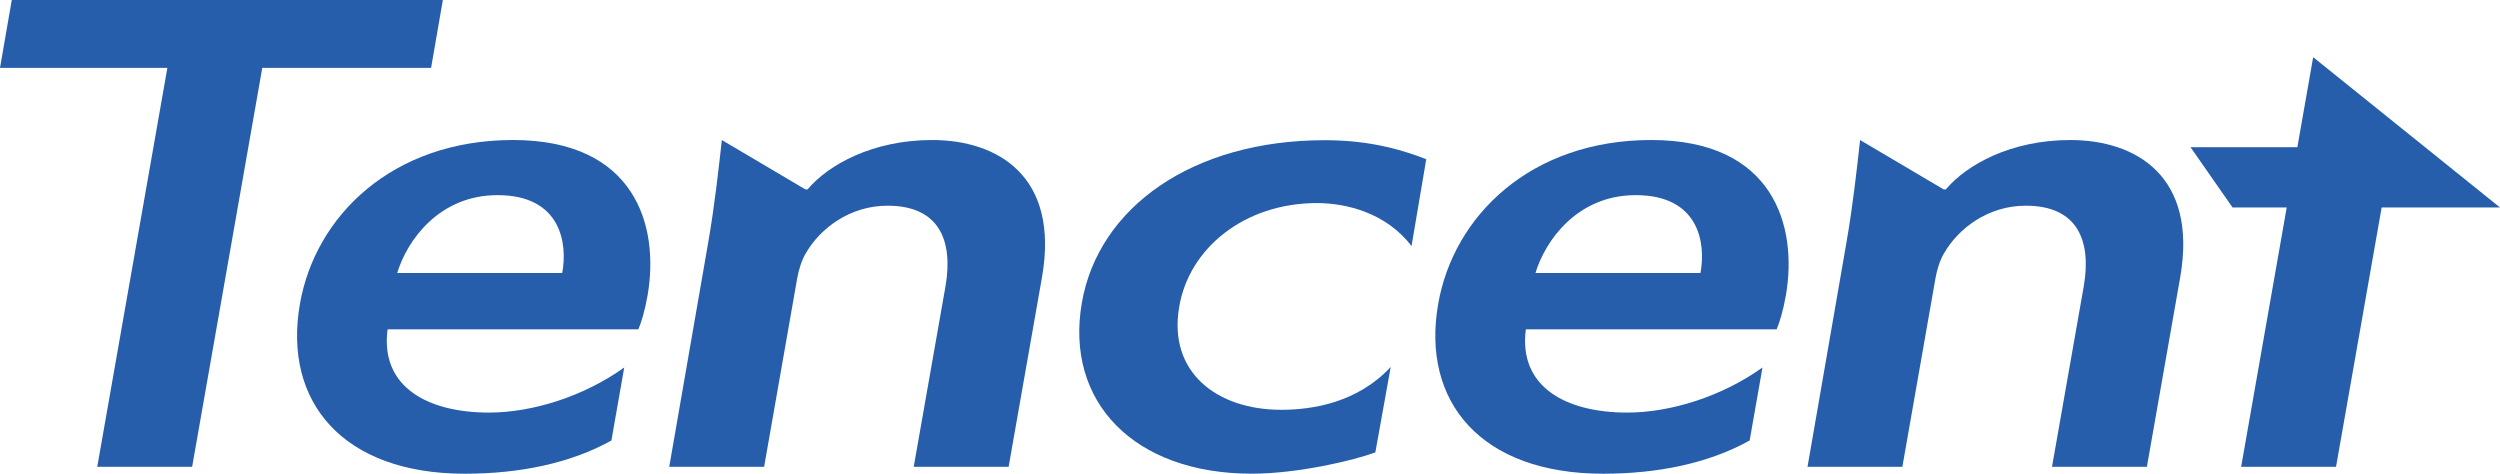 <?xml version="1.0" encoding="UTF-8"?>
<svg xmlns="http://www.w3.org/2000/svg" xmlns:xlink="http://www.w3.org/1999/xlink" version="1.1" id="Layer_1" x="0px" y="0px" width="1000px" height="189.486px" viewBox="0 0 1000 189.486" xml:space="preserve">
<g>
	<polygon fill="#265EAC" points="918.945,58.881 876.208,58.881 893.02,82.992 914.683,82.992 896.464,186.713 934.417,186.713    952.661,82.992 1000,82.992 925.267,22.869  "></polygon>
	<polygon fill="#265EAC" points="177.143,0 4.709,0 0,27.159 66.949,27.159 38.9,186.72 76.854,186.72 104.909,27.159    172.434,27.159  "></polygon>
	<path fill="#265EAC" d="M205.211,56.004c-48.243,0-79.126,30.365-85.256,65.642c-6.796,39.169,17.271,67.841,65.96,67.841   c21.754,0,42.106-4.092,58.643-13.282l5.135-29.215c-16.153,11.573-36.711,18.04-54.126,18.04   c-24.272,0-43.568-10.105-40.533-33.286h100.295c1.208-2.753,2.656-7.572,3.7-13.584C263.889,90.172,253.969,56.004,205.211,56.004    M224.885,109.208h-66.008c3.968-13.075,16.791-31.152,40.136-31.152C224.417,78.056,227.102,97.369,224.885,109.208"></path>
	<path fill="#265EAC" d="M372.833,56.011c-23.689,0-41.434,9.819-49.801,19.745h-0.885l-33.409-19.745   c-1.229,11.079-2.869,26.123-5.437,40.889l-15.603,89.813h37.953l13.2-75.214c0.632-3.692,1.888-7.605,3.521-10.262   c5.67-9.868,17.566-18.956,32.647-18.956c20.71,0,26.346,13.973,23.167,32.308l-12.692,72.124h37.96l13.365-75.927   C423.836,70.364,398.98,56.011,372.833,56.011"></path>
	<path fill="#265EAC" d="M828.128,56.011c-23.702,0-41.425,9.819-49.794,19.745h-0.884l-33.41-19.745   c-1.229,11.079-2.877,26.123-5.444,40.889l-15.588,89.813h37.939l13.207-75.214c0.625-3.692,1.882-7.605,3.508-10.262   c5.676-9.868,17.571-18.956,32.641-18.956c20.735,0,26.365,13.973,23.188,32.308l-12.686,72.124h37.953l13.345-75.927   C879.123,70.364,854.274,56.011,828.128,56.011"></path>
	<path fill="#265EAC" d="M660.507,56.004c-48.243,0-79.118,30.365-85.249,65.642c-6.796,39.169,17.271,67.841,65.953,67.841   c21.753,0,42.113-4.092,58.643-13.282l5.142-29.215c-16.151,11.573-36.704,18.04-54.14,18.04   c-24.259,0-43.533-10.105-40.521-33.286h100.309c1.188-2.753,2.643-7.572,3.706-13.584   C719.183,90.172,709.258,56.004,660.507,56.004 M680.18,109.208h-66c3.96-13.075,16.783-31.152,40.121-31.152   C679.72,78.056,682.404,97.369,680.18,109.208"></path>
	<path fill="#265EAC" d="M432.746,121.082c-6.885,39.678,20.896,68.391,67.916,68.391c18.699,0,41.021-5.376,49.479-8.512   l6.137-34.165c-13.186,14.183-31.062,17.128-43.747,17.128c-25.83,0-45.387-15.04-40.836-41.249   c3.947-23.435,26.14-41.445,55.073-41.445c11.779,0,27.767,3.945,37.844,17.207l5.883-34.752   c-8.162-3.133-21.225-7.605-40.563-7.605C477.172,56.079,439.398,82.813,432.746,121.082"></path>
</g>
</svg>
